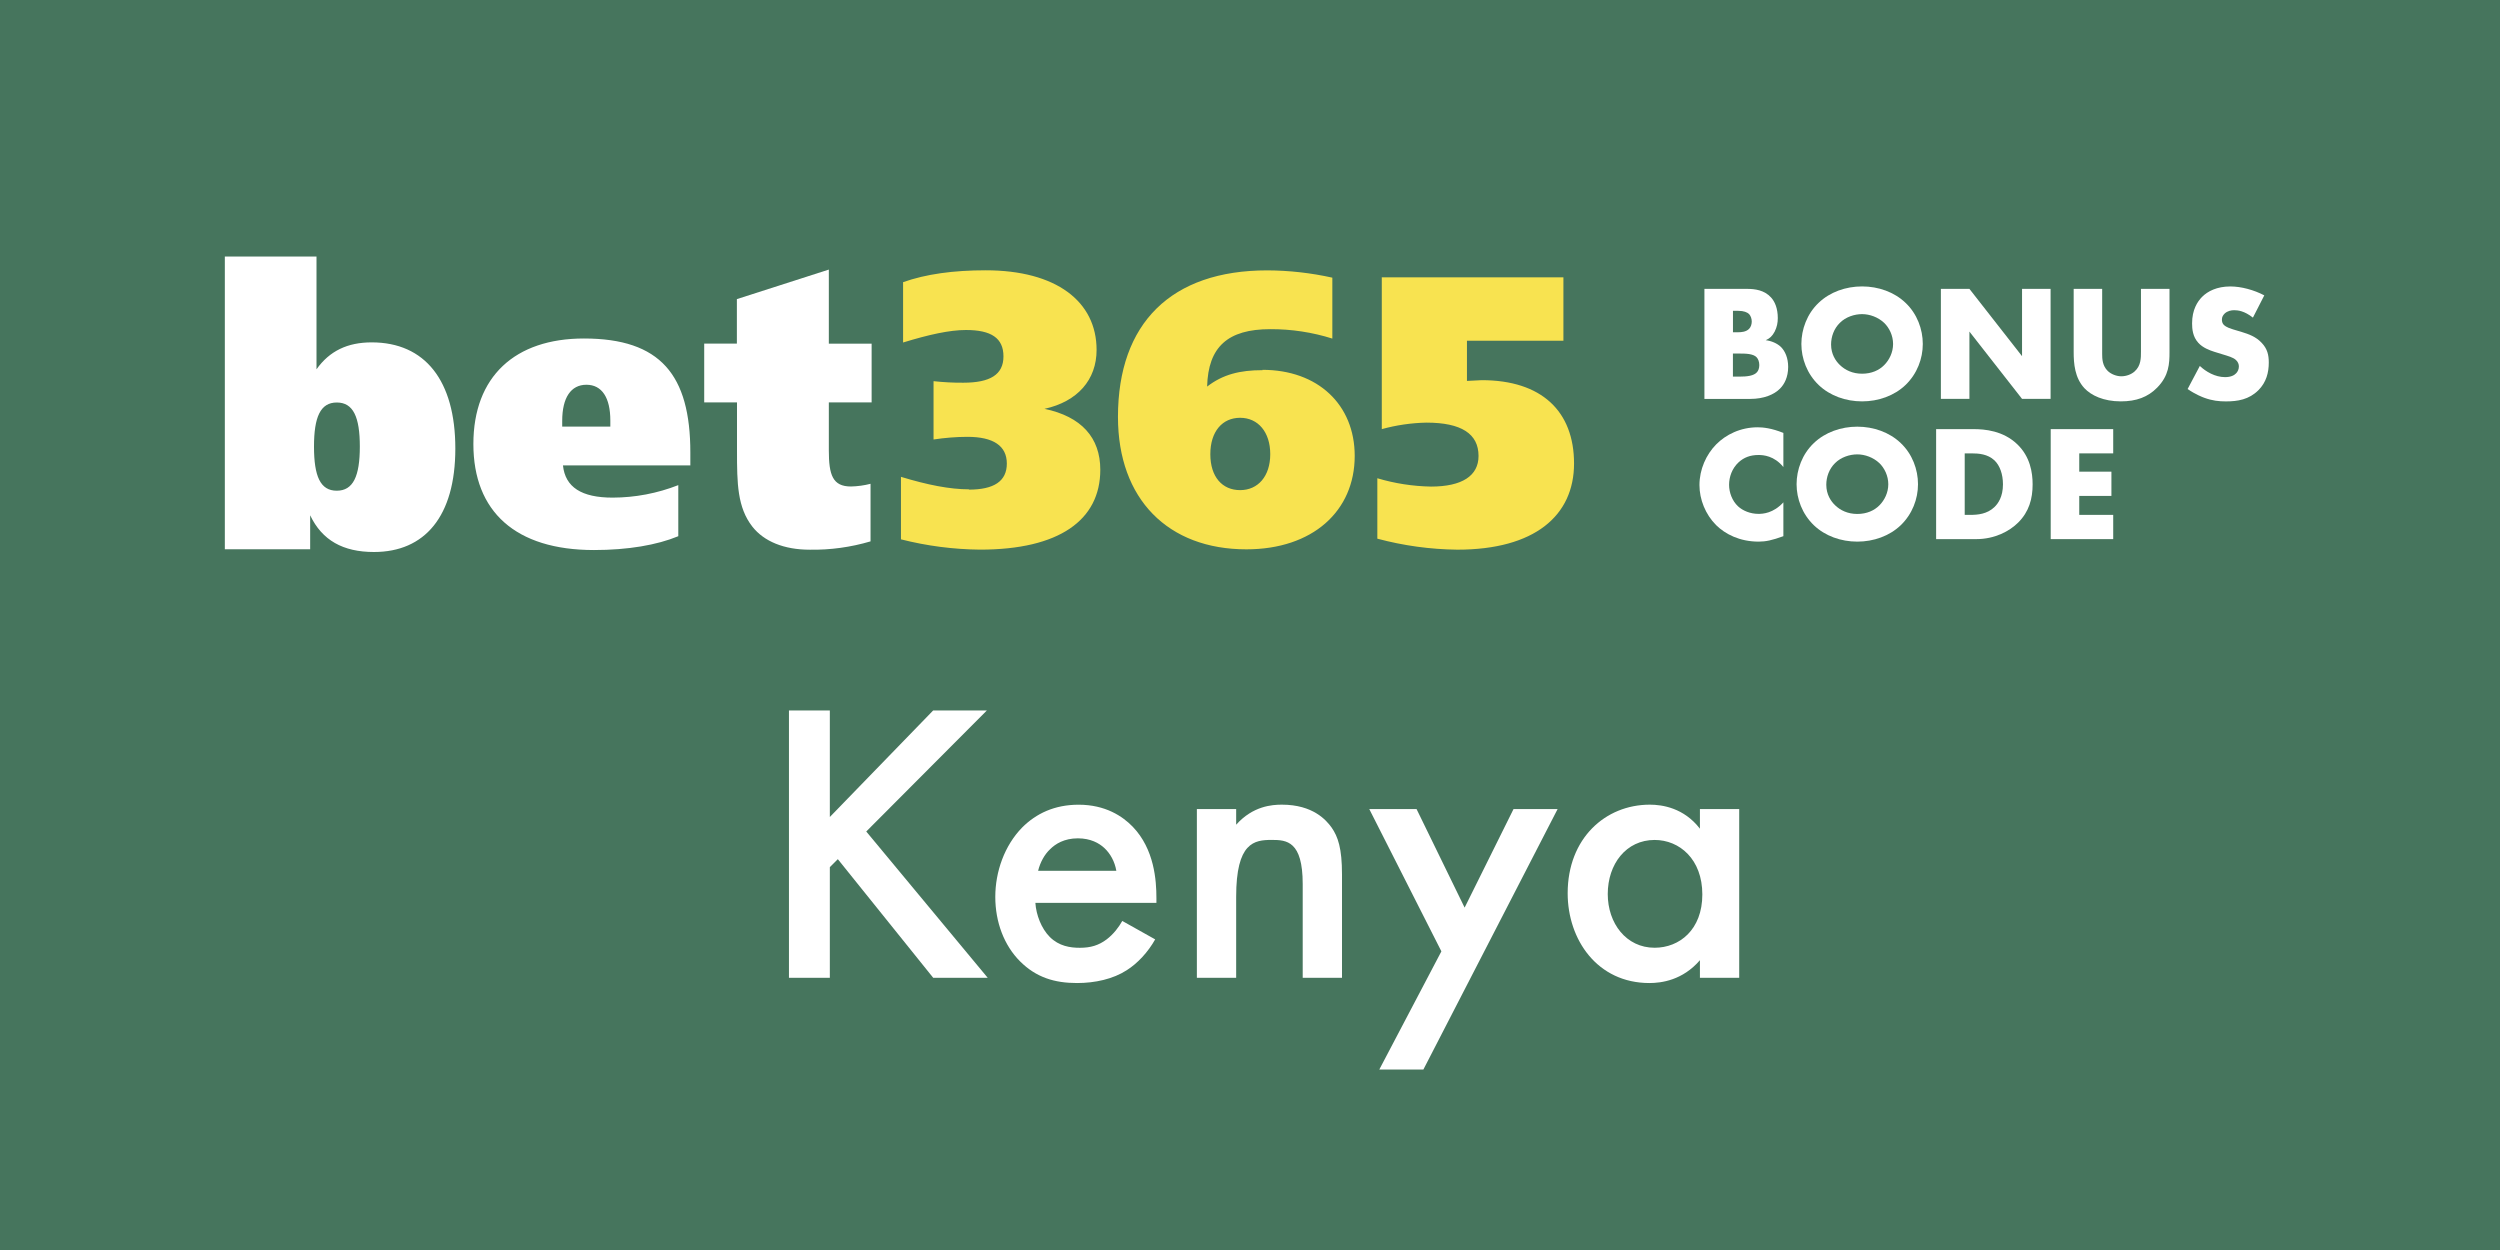 <svg viewBox="0 0 600 300" xmlns="http://www.w3.org/2000/svg"><path d="m0 0h600v300h-600z" fill="#46755d"/><g fill="#fff"><path d="m199.14 196.1 24.82-25.59h12.89l-28.95 29.05 29.15 35.11h-13.08l-22.89-28.47-1.92 1.92v26.55h-9.81v-64.16h9.81v25.59z"/><path d="m277.25 225.44c-1.73 3.08-4.23 5.77-6.83 7.41-3.27 2.12-7.6 3.08-11.93 3.08-5.39 0-9.81-1.35-13.66-5.19s-5.96-9.43-5.96-15.49 2.21-12.31 6.44-16.64c3.37-3.37 7.79-5.48 13.56-5.48 6.44 0 10.58 2.79 12.99 5.29 5.19 5.39 5.68 12.89 5.68 17.12v1.15h-29.05c.19 2.89 1.44 6.16 3.46 8.18 2.21 2.21 4.91 2.6 7.21 2.6 2.6 0 4.52-.58 6.44-2.02 1.64-1.25 2.89-2.89 3.75-4.42l7.89 4.42zm-9.33-16.45c-.38-2.21-1.44-4.14-2.89-5.48-1.25-1.15-3.27-2.31-6.35-2.31-3.27 0-5.39 1.35-6.64 2.6-1.35 1.25-2.4 3.17-2.89 5.19h18.76z"/><path d="m287.25 194.18h9.43v3.75c4.04-4.52 8.66-4.81 10.97-4.81 7.5 0 10.68 3.75 11.93 5.48 1.54 2.21 2.5 5 2.5 11.25v24.82h-9.43v-22.51c0-10.29-3.85-10.58-7.41-10.58-4.23 0-8.56.58-8.56 13.66v19.43h-9.43v-40.5z"/><path d="m345.93 228.32-17.31-34.15h11.35l11.54 23.66 11.74-23.66h10.58l-32.22 62.52h-10.58l14.91-28.38z"/><path d="m407.98 194.18h9.43v40.5h-9.43v-4.23c-4.14 4.81-9.23 5.48-12.12 5.48-12.5 0-19.62-10.39-19.62-21.55 0-13.18 9.04-21.26 19.72-21.26 2.98 0 8.18.77 12.02 5.77zm-22.12 20.39c0 7.02 4.42 12.89 11.25 12.89 5.96 0 11.45-4.33 11.45-12.79s-5.48-13.08-11.45-13.08c-6.83 0-11.25 5.77-11.25 12.99z"/></g><path d="m232.53 117.51c6 0 9.11-2 9.11-6.25s-3.22-6.42-9.47-6.42c-2.72.01-5.43.23-8.12.64v-14c2.37.26 4.75.39 7.14.37 6.43 0 9.64-1.93 9.64-6.32s-2.93-6.33-9-6.33c-3.94 0-8.93 1.11-15.09 3v-14.48c5.46-1.94 12.06-2.85 19.82-2.85 16.89 0 26.62 7.44 26.62 19.11 0 7.16-4.55 12.39-12.5 14.14 8.84 1.85 13.39 6.9 13.39 14.62 0 12.11-9.9 19.17-28.84 19.17-6.41-.06-12.79-.89-19-2.47v-15c6.35 1.93 11.7 3 16.35 3zm70.45-28.75c13.31 0 22.15 8.36 22.15 20.66 0 13.24-10.1 22.42-26 22.42-18.76 0-30.82-12-30.82-31.78 0-22.5 12.78-35.17 35.82-35.17 5.26.02 10.5.61 15.63 1.75v14.62c-4.82-1.52-9.84-2.28-14.89-2.26-10.17 0-14.92 4.22-15.16 13.78 3.77-2.92 7.87-3.94 13.3-3.94zm1.88 20.24c0-5.33-2.95-8.73-7.23-8.73s-7.15 3.3-7.15 8.74 2.86 8.62 7.15 8.62 7.23-3.33 7.23-8.63zm26.87-42.44h43.49v15.22h-23.15v9.64c1.86-.09 3.14-.18 3.55-.18 14.36 0 22.15 7.46 22.15 20s-9.48 20.68-28 20.68c-6.49-.07-12.94-.96-19.21-2.64v-14.5c4.18 1.25 8.51 1.92 12.87 2 7.48 0 11.42-2.59 11.42-7.35 0-5.31-4.11-8-12.5-8-3.62.07-7.23.6-10.72 1.56v-36.46z" fill="#f8e350"/><g fill="#fff"><path d="m53.96 61.56h22v27.07c3.13-4.4 7.43-6.46 13.25-6.46 12.81 0 20.07 9.18 20.07 25.48s-7.35 24.83-19.53 24.83c-7.43 0-12.45-2.81-15.31-8.81v8.15h-20.48zm21.4 45.62c0 7.13 1.52 10.59 5.46 10.59s5.54-3.46 5.54-10.59-1.59-10.58-5.53-10.58-5.47 3.49-5.47 10.58zm90.29 4.51h-30.54c.54 5.25 4.48 7.74 11.92 7.74 5.39-.01 10.74-1.03 15.76-3v12.26c-5.11 2.12-12.09 3.32-20.24 3.32-18.81 0-28.94-9.22-28.94-25.44s10-25.33 26.53-25.33c18.38 0 25.54 8.75 25.54 27.36v3.13zm-19.17-9.31v-1.47c0-5.44-2-8.57-5.74-8.57s-5.81 3.13-5.81 8.66v1.38zm62.71-19.9v14.1h-10.27v11.52c0 5.9.91 8.66 5.32 8.66 1.58-.04 3.16-.25 4.69-.65v13.82c-4.73 1.4-9.65 2.08-14.58 2-6.21 0-11-2-13.78-5.53-3.61-4.62-3.69-10.41-3.69-18.16v-11.67h-7.87v-14.1h7.84v-10.68l22.07-7.09v17.78z"/><path d="m409.06 95.73v-26.4h10.21c1.9 0 4.16.28 5.78 2.06.91.99 1.62 2.61 1.62 4.95 0 1.15-.2 2.14-.75 3.25-.55 1.03-1.15 1.62-2.14 2.06 1.39.16 2.77.79 3.6 1.58 1.07 1.03 1.78 2.73 1.78 4.83 0 2.49-.95 4.2-1.94 5.19-1.42 1.46-3.92 2.49-7.16 2.49h-11zm6.85-15.99h1.27c.71 0 1.9-.08 2.61-.83.44-.44.63-1.15.63-1.74 0-.67-.24-1.35-.63-1.78-.44-.44-1.27-.79-2.61-.79h-1.27v5.15zm0 10.65h1.54c1.9 0 3.48-.2 4.23-1.07.32-.36.55-.95.55-1.7 0-.83-.28-1.5-.67-1.9-.83-.83-2.53-.87-4.24-.87h-1.42v5.54z"/><path d="m457.31 92.41c-2.69 2.57-6.49 3.92-10.41 3.92s-7.72-1.35-10.41-3.92c-2.81-2.69-4.16-6.37-4.16-9.86s1.35-7.24 4.16-9.89c2.69-2.57 6.49-3.92 10.41-3.92s7.72 1.35 10.41 3.92c2.81 2.65 4.16 6.37 4.16 9.89s-1.35 7.16-4.16 9.86zm-15.75-14.92c-1.42 1.39-2.1 3.33-2.1 5.19 0 2.34 1.11 3.96 2.1 4.91 1.27 1.23 3.05 2.1 5.34 2.1s4.08-.83 5.3-2.06c1.23-1.23 2.14-3.05 2.14-5.07s-.91-3.88-2.14-5.07c-1.46-1.38-3.48-2.1-5.3-2.1s-3.92.67-5.34 2.1z"/><path d="m465.81 95.73v-26.4h6.85l12.63 16.15v-16.15h6.85v26.4h-6.85l-12.63-16.15v16.15z"/><path d="m504.52 69.33v15.63c0 1.11.04 2.81 1.35 4.08.79.75 2.06 1.27 3.25 1.27s2.41-.47 3.17-1.15c1.58-1.39 1.54-3.33 1.54-4.79v-15.04h6.85v15.16c0 2.77-.12 5.66-2.97 8.55-2.22 2.26-4.99 3.29-8.71 3.29-4.16 0-7.12-1.43-8.75-3.17-2.3-2.49-2.57-5.86-2.57-8.67v-15.16h6.85z"/><path d="m527.95 87.82c1.46 1.38 3.68 2.69 6.06 2.69 1.39 0 2.22-.44 2.65-.91.4-.4.67-.99.67-1.66 0-.51-.2-1.11-.75-1.58-.67-.59-1.7-.87-3.4-1.39l-1.78-.55c-1.11-.36-2.73-.95-3.8-2.14-1.35-1.46-1.5-3.33-1.5-4.67 0-3.25 1.27-5.22 2.41-6.37 1.35-1.35 3.56-2.49 6.77-2.49 2.61 0 5.66.83 8.15 2.14l-2.73 5.34c-2.06-1.62-3.6-1.78-4.51-1.78-.67 0-1.58.16-2.26.79-.4.4-.67.83-.67 1.43 0 .47.08.83.36 1.19.2.24.67.71 2.3 1.19l2.1.63c1.66.51 3.4 1.11 4.79 2.61 1.35 1.42 1.7 2.89 1.7 4.71 0 2.41-.59 4.75-2.49 6.65-2.26 2.26-4.99 2.69-7.8 2.69-1.66 0-3.25-.16-5.19-.87-.44-.16-2.1-.79-4-2.1l2.93-5.54z"/><path d="m428.02 128.68c-2.73.99-4.23 1.31-5.94 1.31-4.59 0-8.04-1.82-10.21-3.96-2.57-2.57-4-6.17-4-9.62 0-3.76 1.62-7.32 4-9.74 2.34-2.38 5.86-4.12 9.97-4.12 1.27 0 3.32.2 6.17 1.35v8.19c-2.22-2.73-4.83-2.89-5.98-2.89-1.98 0-3.48.59-4.75 1.74-1.62 1.5-2.3 3.56-2.3 5.42s.75 3.84 2.14 5.15c1.15 1.07 2.97 1.82 4.91 1.82 1.03 0 3.56-.12 5.98-2.77v8.11z"/><path d="m456.16 126.07c-2.69 2.57-6.49 3.92-10.41 3.92s-7.72-1.35-10.41-3.92c-2.81-2.69-4.16-6.37-4.16-9.86s1.35-7.24 4.16-9.89c2.69-2.57 6.49-3.92 10.41-3.92s7.72 1.35 10.41 3.92c2.81 2.65 4.16 6.37 4.16 9.89s-1.35 7.16-4.16 9.86zm-15.75-14.92c-1.42 1.39-2.1 3.33-2.1 5.19 0 2.34 1.11 3.96 2.1 4.91 1.27 1.23 3.05 2.1 5.34 2.1s4.08-.83 5.3-2.06c1.23-1.23 2.14-3.05 2.14-5.07s-.91-3.88-2.14-5.07c-1.46-1.38-3.48-2.1-5.3-2.1s-3.92.67-5.34 2.1z"/><path d="m464.67 129.39v-26.4h8.99c2.65 0 7.08.36 10.49 3.64 3.09 2.97 3.68 6.77 3.68 9.62 0 3.48-.87 6.57-3.44 9.14-2.1 2.1-5.62 4-10.13 4h-9.58zm6.85-5.82h1.39c1.66 0 4-.16 5.78-1.9.87-.83 2.02-2.49 2.02-5.42 0-2.45-.75-4.55-2.06-5.78-1.62-1.5-3.76-1.66-5.46-1.66h-1.66v14.76z"/><path d="m507.17 108.81h-8.15v4.39h7.72v5.82h-7.72v4.55h8.15v5.82h-15v-26.4h15z"/></g></svg>